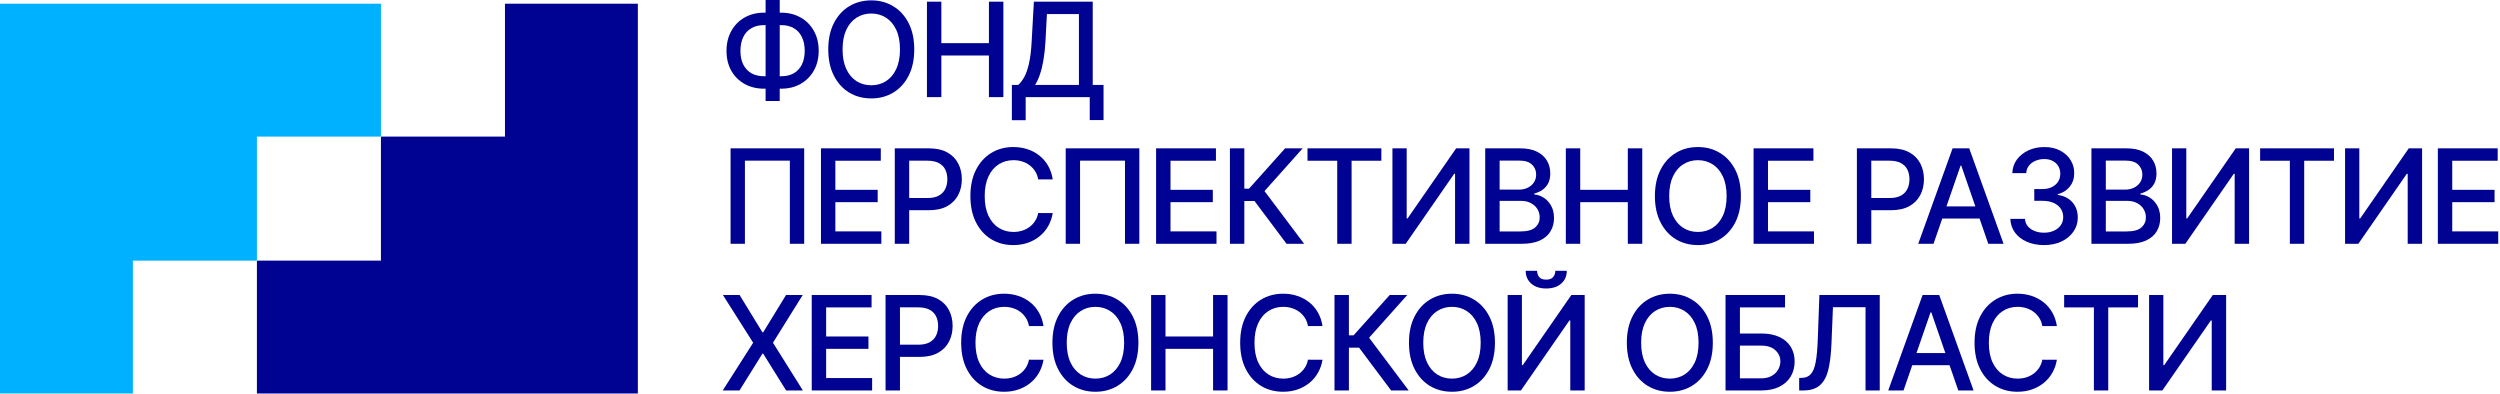 <?xml version="1.0" encoding="UTF-8"?> <svg xmlns="http://www.w3.org/2000/svg" width="818" height="129" viewBox="0 0 818 129" fill="none"><path d="M249.988 4.147H255.614C257.993 4.147 260.102 4.671 261.942 5.718C263.792 6.755 265.241 8.214 266.288 10.094C267.345 11.964 267.874 14.14 267.874 16.62C267.874 19.08 267.345 21.24 266.288 23.101C265.241 24.961 263.792 26.414 261.942 27.461C260.102 28.498 257.993 29.017 255.614 29.017H249.988C247.609 29.017 245.495 28.503 243.645 27.477C241.795 26.44 240.341 24.996 239.284 23.146C238.237 21.296 237.713 19.136 237.713 16.666C237.713 14.175 238.242 11.99 239.299 10.109C240.356 8.229 241.805 6.765 243.645 5.718C245.495 4.671 247.609 4.147 249.988 4.147ZM249.988 8.219C248.361 8.219 246.974 8.559 245.825 9.24C244.677 9.911 243.797 10.877 243.187 12.137C242.577 13.398 242.272 14.907 242.272 16.666C242.272 18.384 242.577 19.863 243.187 21.103C243.807 22.333 244.692 23.284 245.84 23.954C246.989 24.615 248.372 24.945 249.988 24.945H255.63C257.246 24.945 258.623 24.615 259.762 23.954C260.91 23.284 261.785 22.328 262.384 21.088C262.994 19.837 263.299 18.348 263.299 16.62C263.299 14.882 262.994 13.388 262.384 12.137C261.785 10.877 260.91 9.911 259.762 9.24C258.623 8.559 257.246 8.219 255.63 8.219H249.988ZM255.126 0V33.057H250.506V0H255.126Z" fill="#000292"></path><path d="M299.141 16.163C299.141 19.497 298.531 22.364 297.311 24.763C296.092 27.151 294.419 28.991 292.295 30.282C290.181 31.563 287.776 32.203 285.083 32.203C282.379 32.203 279.964 31.563 277.84 30.282C275.725 28.991 274.058 27.146 272.839 24.747C271.619 22.348 271.009 19.487 271.009 16.163C271.009 12.829 271.619 9.967 272.839 7.578C274.058 5.179 275.725 3.339 277.84 2.058C279.964 0.767 282.379 0.122 285.083 0.122C287.776 0.122 290.181 0.767 292.295 2.058C294.419 3.339 296.092 5.179 297.311 7.578C298.531 9.967 299.141 12.829 299.141 16.163ZM294.475 16.163C294.475 13.621 294.064 11.482 293.24 9.743C292.427 7.995 291.309 6.673 289.886 5.779C288.473 4.874 286.872 4.422 285.083 4.422C283.283 4.422 281.677 4.874 280.264 5.779C278.851 6.673 277.733 7.995 276.91 9.743C276.097 11.482 275.69 13.621 275.69 16.163C275.69 18.704 276.097 20.849 276.91 22.597C277.733 24.336 278.851 25.657 280.264 26.562C281.677 27.456 283.283 27.904 285.083 27.904C286.872 27.904 288.473 27.456 289.886 26.562C291.309 25.657 292.427 24.336 293.24 22.597C294.064 20.849 294.475 18.704 294.475 16.163Z" fill="#000292"></path><path d="M303.298 31.777V0.549H308.01V14.12H323.578V0.549H328.304V31.777H323.578V18.16H308.01V31.777H303.298Z" fill="#000292"></path><path d="M331.085 39.324V27.782H333.144C333.845 27.192 334.501 26.353 335.111 25.266C335.72 24.178 336.239 22.709 336.666 20.859C337.093 19.009 337.388 16.635 337.55 13.738L338.282 0.549H357.54V27.782H361.078V39.279H356.564V31.777H335.598V39.324H331.085ZM338.694 27.782H353.027V4.605H342.552L342.064 13.738C341.931 15.944 341.713 17.926 341.408 19.685C341.113 21.444 340.732 22.999 340.264 24.351C339.807 25.693 339.283 26.836 338.694 27.782Z" fill="#000292"></path><path d="M263.132 48.538V79.766H258.435V52.564H243.736V79.766H239.04V48.538H263.132Z" fill="#000292"></path><path d="M268.619 79.766V48.538H288.197V52.594H273.33V62.109H287.175V66.15H273.33V75.71H288.38V79.766H268.619Z" fill="#000292"></path><path d="M292.773 79.766V48.538H303.904C306.334 48.538 308.346 48.981 309.942 49.865C311.538 50.749 312.733 51.959 313.525 53.494C314.318 55.019 314.715 56.737 314.715 58.648C314.715 60.569 314.313 62.297 313.51 63.832C312.717 65.357 311.518 66.567 309.912 67.461C308.316 68.346 306.308 68.788 303.889 68.788H296.234V64.793H303.462C304.997 64.793 306.242 64.528 307.198 64C308.153 63.461 308.855 62.729 309.302 61.804C309.749 60.879 309.973 59.827 309.973 58.648C309.973 57.469 309.749 56.422 309.302 55.507C308.855 54.592 308.148 53.875 307.182 53.357C306.227 52.838 304.966 52.579 303.401 52.579H297.485V79.766H292.773Z" fill="#000292"></path><path d="M344.457 58.694H339.7C339.517 57.677 339.177 56.782 338.679 56.01C338.18 55.237 337.571 54.582 336.849 54.043C336.127 53.504 335.319 53.098 334.424 52.823C333.54 52.549 332.6 52.411 331.604 52.411C329.804 52.411 328.193 52.864 326.77 53.769C325.357 54.673 324.239 56 323.415 57.748C322.602 59.497 322.196 61.631 322.196 64.152C322.196 66.694 322.602 68.838 323.415 70.587C324.239 72.335 325.362 73.657 326.785 74.551C328.208 75.446 329.809 75.893 331.588 75.893C332.574 75.893 333.509 75.761 334.394 75.497C335.288 75.222 336.097 74.821 336.818 74.292C337.54 73.764 338.15 73.118 338.648 72.356C339.156 71.583 339.507 70.699 339.7 69.703L344.457 69.718C344.203 71.253 343.71 72.666 342.978 73.957C342.257 75.238 341.327 76.346 340.188 77.281C339.06 78.206 337.769 78.922 336.315 79.431C334.861 79.939 333.276 80.193 331.558 80.193C328.854 80.193 326.445 79.553 324.33 78.272C322.216 76.981 320.549 75.136 319.329 72.737C318.119 70.338 317.514 67.476 317.514 64.152C317.514 60.818 318.124 57.957 319.344 55.568C320.564 53.169 322.231 51.329 324.346 50.048C326.46 48.757 328.864 48.112 331.558 48.112C333.215 48.112 334.76 48.35 336.193 48.828C337.637 49.296 338.933 49.987 340.081 50.902C341.23 51.807 342.18 52.915 342.933 54.226C343.685 55.527 344.193 57.016 344.457 58.694Z" fill="#000292"></path><path d="M372.79 48.538V79.766H368.093V52.564H353.394V79.766H348.698V48.538H372.79Z" fill="#000292"></path><path d="M378.277 79.766V48.538H397.855V52.594H382.988V62.109H396.834V66.15H382.988V75.71H398.038V79.766H378.277Z" fill="#000292"></path><path d="M420.957 79.766L410.467 65.769H407.143V79.766H402.431V48.538H407.143V61.728H408.683L420.485 48.538H426.233L413.745 62.521L426.706 79.766H420.957Z" fill="#000292"></path><path d="M427.813 52.594V48.538H451.981V52.594H442.238V79.766H437.541V52.594H427.813Z" fill="#000292"></path><path d="M455.604 48.538H460.27V71.471H460.56L476.448 48.538H480.809V79.766H476.097V56.864H475.807L459.95 79.766H455.604V48.538Z" fill="#000292"></path><path d="M485.964 79.766V48.538H497.4C499.616 48.538 501.451 48.904 502.905 49.636C504.358 50.358 505.446 51.339 506.168 52.579C506.889 53.809 507.25 55.197 507.25 56.742C507.25 58.043 507.011 59.141 506.534 60.035C506.056 60.92 505.415 61.631 504.612 62.17C503.82 62.699 502.945 63.085 501.99 63.329V63.634C503.027 63.685 504.038 64.02 505.024 64.64C506.02 65.25 506.844 66.119 507.494 67.248C508.145 68.376 508.47 69.748 508.47 71.365C508.47 72.96 508.094 74.394 507.342 75.665C506.6 76.925 505.451 77.926 503.896 78.668C502.34 79.4 500.353 79.766 497.934 79.766H485.964ZM490.676 75.725H497.476C499.733 75.725 501.349 75.288 502.325 74.414C503.301 73.54 503.789 72.447 503.789 71.136C503.789 70.15 503.54 69.245 503.042 68.422C502.544 67.598 501.832 66.943 500.907 66.455C499.992 65.967 498.905 65.723 497.644 65.723H490.676V75.725ZM490.676 62.048H496.988C498.046 62.048 498.996 61.845 499.84 61.438C500.694 61.032 501.37 60.462 501.868 59.73C502.376 58.988 502.63 58.114 502.63 57.108C502.63 55.817 502.178 54.734 501.273 53.86C500.368 52.986 498.981 52.549 497.11 52.549H490.676V62.048Z" fill="#000292"></path><path d="M512.341 79.766V48.538H517.053V62.109H532.621V48.538H537.348V79.766H532.621V66.15H517.053V79.766H512.341Z" fill="#000292"></path><path d="M569.618 64.152C569.618 67.487 569.008 70.353 567.788 72.752C566.568 75.141 564.896 76.981 562.771 78.272C560.657 79.553 558.253 80.193 555.559 80.193C552.855 80.193 550.441 79.553 548.316 78.272C546.202 76.981 544.535 75.136 543.315 72.737C542.095 70.338 541.485 67.476 541.485 64.152C541.485 60.818 542.095 57.957 543.315 55.568C544.535 53.169 546.202 51.329 548.316 50.048C550.441 48.757 552.855 48.112 555.559 48.112C558.253 48.112 560.657 48.757 562.771 50.048C564.896 51.329 566.568 53.169 567.788 55.568C569.008 57.957 569.618 60.818 569.618 64.152ZM564.952 64.152C564.952 61.611 564.54 59.471 563.717 57.733C562.903 55.985 561.785 54.663 560.362 53.769C558.949 52.864 557.348 52.411 555.559 52.411C553.76 52.411 552.154 52.864 550.741 53.769C549.328 54.663 548.21 55.985 547.386 57.733C546.573 59.471 546.166 61.611 546.166 64.152C546.166 66.694 546.573 68.838 547.386 70.587C548.21 72.325 549.328 73.647 550.741 74.551C552.154 75.446 553.76 75.893 555.559 75.893C557.348 75.893 558.949 75.446 560.362 74.551C561.785 73.647 562.903 72.325 563.717 70.587C564.54 68.838 564.952 66.694 564.952 64.152Z" fill="#000292"></path><path d="M573.774 79.766V48.538H593.353V52.594H578.486V62.109H592.331V66.15H578.486V75.71H593.536V79.766H573.774Z" fill="#000292"></path><path d="M607.575 79.766V48.538H618.706C621.135 48.538 623.148 48.981 624.744 49.865C626.34 50.749 627.534 51.959 628.327 53.494C629.12 55.019 629.516 56.737 629.516 58.648C629.516 60.569 629.115 62.297 628.312 63.832C627.519 65.357 626.319 66.567 624.713 67.461C623.117 68.346 621.11 68.788 618.69 68.788H611.036V64.793H618.263C619.798 64.793 621.044 64.528 621.999 64C622.955 63.461 623.656 62.729 624.103 61.804C624.551 60.879 624.774 59.827 624.774 58.648C624.774 57.469 624.551 56.422 624.103 55.507C623.656 54.592 622.95 53.875 621.984 53.357C621.028 52.838 619.768 52.579 618.202 52.579H612.286V79.766H607.575Z" fill="#000292"></path><path d="M632.648 79.766H627.646L638.884 48.538H644.328L655.565 79.766H650.564L641.735 54.211H641.491L632.648 79.766ZM633.486 67.537H649.71V71.502H633.486V67.537Z" fill="#000292"></path><path d="M668.802 80.193C666.708 80.193 664.838 79.832 663.191 79.111C661.554 78.389 660.258 77.388 659.303 76.107C658.357 74.816 657.849 73.321 657.778 71.624H662.566C662.627 72.549 662.937 73.352 663.496 74.033C664.065 74.704 664.807 75.222 665.722 75.588C666.637 75.954 667.653 76.137 668.772 76.137C670.002 76.137 671.089 75.924 672.035 75.497C672.99 75.07 673.737 74.475 674.276 73.713C674.815 72.94 675.084 72.051 675.084 71.044C675.084 69.997 674.815 69.077 674.276 68.284C673.748 67.481 672.97 66.851 671.943 66.394C670.927 65.936 669.697 65.708 668.253 65.708H665.615V61.865H668.253C669.412 61.865 670.429 61.657 671.303 61.24C672.187 60.823 672.878 60.244 673.376 59.502C673.875 58.749 674.124 57.87 674.124 56.864C674.124 55.898 673.905 55.059 673.468 54.348C673.041 53.626 672.431 53.062 671.638 52.655C670.855 52.249 669.93 52.045 668.863 52.045C667.847 52.045 666.896 52.234 666.012 52.61C665.138 52.976 664.426 53.504 663.877 54.196C663.328 54.877 663.033 55.695 662.993 56.65H658.434C658.484 54.963 658.982 53.479 659.928 52.198C660.883 50.917 662.144 49.916 663.709 49.194C665.275 48.472 667.013 48.112 668.924 48.112C670.927 48.112 672.655 48.503 674.108 49.286C675.572 50.058 676.701 51.09 677.493 52.381C678.296 53.672 678.693 55.085 678.683 56.62C678.693 58.368 678.205 59.852 677.219 61.072C676.243 62.292 674.942 63.11 673.315 63.527V63.771C675.389 64.086 676.995 64.91 678.134 66.241C679.282 67.573 679.852 69.225 679.842 71.197C679.852 72.915 679.374 74.455 678.408 75.817C677.453 77.179 676.147 78.252 674.49 79.034C672.833 79.807 670.937 80.193 668.802 80.193Z" fill="#000292"></path><path d="M684.315 79.766V48.538H695.751C697.967 48.538 699.802 48.904 701.255 49.636C702.709 50.358 703.796 51.339 704.518 52.579C705.24 53.809 705.601 55.197 705.601 56.742C705.601 58.043 705.362 59.141 704.884 60.035C704.406 60.92 703.766 61.631 702.963 62.17C702.17 62.699 701.296 63.085 700.34 63.329V63.634C701.377 63.685 702.389 64.02 703.375 64.64C704.371 65.25 705.194 66.119 705.845 67.248C706.495 68.376 706.821 69.748 706.821 71.365C706.821 72.96 706.445 74.394 705.692 75.665C704.95 76.925 703.802 77.926 702.246 78.668C700.691 79.4 698.704 79.766 696.284 79.766H684.315ZM689.026 75.725H695.827C698.084 75.725 699.7 75.288 700.676 74.414C701.652 73.54 702.14 72.447 702.14 71.136C702.14 70.15 701.89 69.245 701.392 68.422C700.894 67.598 700.183 66.943 699.258 66.455C698.343 65.967 697.255 65.723 695.995 65.723H689.026V75.725ZM689.026 62.048H695.339C696.396 62.048 697.347 61.845 698.19 61.438C699.044 61.032 699.72 60.462 700.218 59.73C700.727 58.988 700.981 58.114 700.981 57.108C700.981 55.817 700.528 54.734 699.624 53.86C698.719 52.986 697.331 52.549 695.461 52.549H689.026V62.048Z" fill="#000292"></path><path d="M710.691 48.538H715.357V71.471H715.647L731.535 48.538H735.896V79.766H731.185V56.864H730.895L715.037 79.766H710.691V48.538Z" fill="#000292"></path><path d="M739.512 52.594V48.538H763.68V52.594H753.936V79.766H749.24V52.594H739.512Z" fill="#000292"></path><path d="M767.303 48.538H771.968V71.471H772.258L788.146 48.538H792.507V79.766H787.796V56.864H787.506L771.648 79.766H767.303V48.538Z" fill="#000292"></path><path d="M797.663 79.766V48.538H817.241V52.594H802.374V62.109H816.22V66.15H802.374V75.71H817.424V79.766H797.663Z" fill="#000292"></path><path d="M241.998 96.528L249.469 108.742H249.713L257.185 96.528H262.644L252.916 112.142L262.705 127.756H257.215L249.713 115.71H249.469L241.968 127.756H236.478L246.435 112.142L236.539 96.528H241.998Z" fill="#000292"></path><path d="M265.6 127.756V96.528H285.178V100.584H270.311V110.099H284.156V114.139H270.311V123.7H285.361V127.756H265.6Z" fill="#000292"></path><path d="M289.754 127.756V96.528H300.885C303.314 96.528 305.327 96.97 306.923 97.855C308.519 98.739 309.713 99.949 310.506 101.484C311.299 103.008 311.696 104.726 311.696 106.637C311.696 108.559 311.294 110.287 310.491 111.822C309.698 113.347 308.499 114.556 306.893 115.451C305.297 116.335 303.289 116.777 300.87 116.777H293.215V112.782H300.443C301.978 112.782 303.223 112.518 304.178 111.989C305.134 111.451 305.835 110.719 306.283 109.794C306.73 108.869 306.954 107.817 306.954 106.637C306.954 105.458 306.73 104.411 306.283 103.496C305.835 102.582 305.129 101.865 304.163 101.346C303.208 100.828 301.947 100.569 300.382 100.569H294.466V127.756H289.754Z" fill="#000292"></path><path d="M341.438 106.683H336.681C336.498 105.667 336.158 104.772 335.659 104C335.161 103.227 334.551 102.571 333.83 102.033C333.108 101.494 332.3 101.087 331.405 100.813C330.521 100.538 329.581 100.401 328.584 100.401C326.785 100.401 325.174 100.853 323.751 101.758C322.338 102.663 321.22 103.989 320.396 105.738C319.583 107.486 319.176 109.621 319.176 112.142C319.176 114.683 319.583 116.828 320.396 118.577C321.22 120.325 322.343 121.646 323.766 122.541C325.189 123.436 326.79 123.883 328.569 123.883C329.555 123.883 330.49 123.751 331.375 123.486C332.269 123.212 333.077 122.81 333.799 122.282C334.521 121.753 335.131 121.108 335.629 120.345C336.137 119.573 336.488 118.688 336.681 117.692L341.438 117.707C341.184 119.242 340.691 120.655 339.959 121.946C339.238 123.227 338.308 124.335 337.169 125.27C336.041 126.195 334.75 126.912 333.296 127.42C331.842 127.929 330.257 128.183 328.539 128.183C325.835 128.183 323.426 127.542 321.311 126.261C319.197 124.97 317.53 123.125 316.31 120.726C315.1 118.327 314.495 115.466 314.495 112.142C314.495 108.808 315.105 105.946 316.325 103.557C317.545 101.158 319.212 99.319 321.326 98.038C323.441 96.747 325.845 96.101 328.539 96.101C330.196 96.101 331.741 96.34 333.174 96.818C334.618 97.285 335.914 97.977 337.062 98.891C338.211 99.796 339.161 100.904 339.914 102.216C340.666 103.517 341.174 105.006 341.438 106.683Z" fill="#000292"></path><path d="M372.485 112.142C372.485 115.476 371.875 118.343 370.655 120.742C369.435 123.131 367.763 124.97 365.639 126.261C363.524 127.542 361.12 128.183 358.426 128.183C355.722 128.183 353.308 127.542 351.183 126.261C349.069 124.97 347.402 123.125 346.182 120.726C344.962 118.327 344.352 115.466 344.352 112.142C344.352 108.808 344.962 105.946 346.182 103.557C347.402 101.158 349.069 99.319 351.183 98.038C353.308 96.747 355.722 96.101 358.426 96.101C361.12 96.101 363.524 96.747 365.639 98.038C367.763 99.319 369.435 101.158 370.655 103.557C371.875 105.946 372.485 108.808 372.485 112.142ZM367.819 112.142C367.819 109.601 367.407 107.461 366.584 105.723C365.771 103.974 364.652 102.653 363.229 101.758C361.816 100.853 360.215 100.401 358.426 100.401C356.627 100.401 355.021 100.853 353.608 101.758C352.195 102.653 351.077 103.974 350.253 105.723C349.44 107.461 349.034 109.601 349.034 112.142C349.034 114.683 349.44 116.828 350.253 118.577C351.077 120.315 352.195 121.636 353.608 122.541C355.021 123.436 356.627 123.883 358.426 123.883C360.215 123.883 361.816 123.436 363.229 122.541C364.652 121.636 365.771 120.315 366.584 118.577C367.407 116.828 367.819 114.683 367.819 112.142Z" fill="#000292"></path><path d="M376.642 127.756V96.528H381.353V110.099H396.921V96.528H401.648V127.756H396.921V114.139H381.353V127.756H376.642Z" fill="#000292"></path><path d="M432.729 106.683H427.971C427.788 105.667 427.448 104.772 426.95 104C426.452 103.227 425.842 102.571 425.12 102.033C424.398 101.494 423.59 101.087 422.696 100.813C421.811 100.538 420.871 100.401 419.875 100.401C418.076 100.401 416.464 100.853 415.041 101.758C413.628 102.663 412.51 103.989 411.687 105.738C410.873 107.486 410.467 109.621 410.467 112.142C410.467 114.683 410.873 116.828 411.687 118.577C412.51 120.325 413.633 121.646 415.056 122.541C416.48 123.436 418.081 123.883 419.86 123.883C420.846 123.883 421.781 123.751 422.665 123.486C423.56 123.212 424.368 122.81 425.09 122.282C425.811 121.753 426.421 121.108 426.919 120.345C427.428 119.573 427.778 118.688 427.971 117.692L432.729 117.707C432.475 119.242 431.982 120.655 431.25 121.946C430.528 123.227 429.598 124.335 428.459 125.27C427.331 126.195 426.04 126.912 424.586 127.42C423.133 127.929 421.547 128.183 419.829 128.183C417.125 128.183 414.716 127.542 412.602 126.261C410.487 124.97 408.82 123.125 407.6 120.726C406.391 118.327 405.786 115.466 405.786 112.142C405.786 108.808 406.396 105.946 407.616 103.557C408.835 101.158 410.502 99.319 412.617 98.038C414.731 96.747 417.135 96.101 419.829 96.101C421.486 96.101 423.031 96.34 424.464 96.818C425.908 97.285 427.204 97.977 428.353 98.891C429.501 99.796 430.452 100.904 431.204 102.216C431.956 103.517 432.465 105.006 432.729 106.683Z" fill="#000292"></path><path d="M455.175 127.756L444.685 113.758H441.361V127.756H436.649V96.528H441.361V109.718H442.901L454.703 96.528H460.451L447.963 110.51L460.924 127.756H455.175Z" fill="#000292"></path><path d="M489.146 112.142C489.146 115.476 488.536 118.343 487.316 120.742C486.096 123.131 484.424 124.97 482.299 126.261C480.185 127.542 477.781 128.183 475.087 128.183C472.383 128.183 469.969 127.542 467.844 126.261C465.73 124.97 464.063 123.125 462.843 120.726C461.623 118.327 461.013 115.466 461.013 112.142C461.013 108.808 461.623 105.946 462.843 103.557C464.063 101.158 465.73 99.319 467.844 98.038C469.969 96.747 472.383 96.101 475.087 96.101C477.781 96.101 480.185 96.747 482.299 98.038C484.424 99.319 486.096 101.158 487.316 103.557C488.536 105.946 489.146 108.808 489.146 112.142ZM484.48 112.142C484.48 109.601 484.068 107.461 483.245 105.723C482.431 103.974 481.313 102.653 479.89 101.758C478.477 100.853 476.876 100.401 475.087 100.401C473.288 100.401 471.682 100.853 470.269 101.758C468.856 102.653 467.738 103.974 466.914 105.723C466.101 107.461 465.694 109.601 465.694 112.142C465.694 114.683 466.101 116.828 466.914 118.577C467.738 120.315 468.856 121.636 470.269 122.541C471.682 123.436 473.288 123.883 475.087 123.883C476.876 123.883 478.477 123.436 479.89 122.541C481.313 121.636 482.431 120.315 483.245 118.577C484.068 116.828 484.48 114.683 484.48 112.142Z" fill="#000292"></path><path d="M493.302 96.528H497.968V119.461H498.258L514.146 96.528H518.507V127.756H513.795V104.853H513.506L497.648 127.756H493.302V96.528ZM508.901 88.599H512.652C512.652 90.317 512.042 91.715 510.822 92.792C509.612 93.86 507.976 94.393 505.912 94.393C503.859 94.393 502.227 93.86 501.018 92.792C499.808 91.715 499.203 90.317 499.203 88.599H502.939C502.939 89.362 503.163 90.038 503.61 90.627C504.057 91.207 504.825 91.496 505.912 91.496C506.98 91.496 507.742 91.207 508.2 90.627C508.667 90.048 508.901 89.372 508.901 88.599Z" fill="#000292"></path><path d="M560.435 112.142C560.435 115.476 559.825 118.343 558.605 120.742C557.385 123.131 555.713 124.97 553.588 126.261C551.474 127.542 549.07 128.183 546.376 128.183C543.672 128.183 541.258 127.542 539.133 126.261C537.019 124.97 535.352 123.125 534.132 120.726C532.912 118.327 532.302 115.466 532.302 112.142C532.302 108.808 532.912 105.946 534.132 103.557C535.352 101.158 537.019 99.319 539.133 98.038C541.258 96.747 543.672 96.101 546.376 96.101C549.07 96.101 551.474 96.747 553.588 98.038C555.713 99.319 557.385 101.158 558.605 103.557C559.825 105.946 560.435 108.808 560.435 112.142ZM555.769 112.142C555.769 109.601 555.357 107.461 554.534 105.723C553.72 103.974 552.602 102.653 551.179 101.758C549.766 100.853 548.165 100.401 546.376 100.401C544.577 100.401 542.971 100.853 541.558 101.758C540.145 102.653 539.026 103.974 538.203 105.723C537.39 107.461 536.983 109.601 536.983 112.142C536.983 114.683 537.39 116.828 538.203 118.577C539.026 120.315 540.145 121.636 541.558 122.541C542.971 123.436 544.577 123.883 546.376 123.883C548.165 123.883 549.766 123.436 551.179 122.541C552.602 121.636 553.72 120.315 554.534 118.577C555.357 116.828 555.769 114.683 555.769 112.142Z" fill="#000292"></path><path d="M564.591 127.756V96.528H584.063V100.584H569.303V109.123H576.286C578.604 109.123 580.571 109.499 582.187 110.251C583.814 111.003 585.054 112.066 585.908 113.438C586.772 114.81 587.204 116.427 587.204 118.287C587.204 120.147 586.772 121.789 585.908 123.212C585.054 124.635 583.814 125.748 582.187 126.551C580.571 127.354 578.604 127.756 576.286 127.756H564.591ZM569.303 123.791H576.286C577.628 123.791 578.762 123.527 579.687 122.998C580.622 122.47 581.328 121.784 581.806 120.94C582.294 120.096 582.538 119.192 582.538 118.226C582.538 116.823 581.999 115.618 580.922 114.612C579.844 113.596 578.299 113.087 576.286 113.087H569.303V123.791Z" fill="#000292"></path><path d="M588.688 127.756V123.669L589.603 123.639C590.843 123.608 591.819 123.186 592.531 122.373C593.253 121.56 593.776 120.249 594.101 118.439C594.437 116.63 594.661 114.216 594.772 111.197L595.306 96.528H615.052V127.756H610.401V100.523H599.743L599.255 112.447C599.123 115.791 598.788 118.602 598.249 120.879C597.71 123.146 596.795 124.859 595.504 126.018C594.223 127.176 592.399 127.756 590.03 127.756H588.688Z" fill="#000292"></path><path d="M622.834 127.756H617.833L629.07 96.528H634.514L645.752 127.756H640.75L631.922 102.2H631.678L622.834 127.756ZM623.673 115.527H639.896V119.491H623.673V115.527Z" fill="#000292"></path><path d="M673.013 106.683H668.255C668.072 105.667 667.732 104.772 667.234 104C666.736 103.227 666.126 102.571 665.404 102.033C664.682 101.494 663.874 101.087 662.98 100.813C662.095 100.538 661.155 100.401 660.159 100.401C658.359 100.401 656.748 100.853 655.325 101.758C653.912 102.663 652.794 103.989 651.971 105.738C651.157 107.486 650.751 109.621 650.751 112.142C650.751 114.683 651.157 116.828 651.971 118.577C652.794 120.325 653.917 121.646 655.34 122.541C656.763 123.436 658.365 123.883 660.143 123.883C661.129 123.883 662.065 123.751 662.949 123.486C663.844 123.212 664.652 122.81 665.373 122.282C666.095 121.753 666.705 121.108 667.203 120.345C667.712 119.573 668.062 118.688 668.255 117.692L673.013 117.707C672.759 119.242 672.266 120.655 671.534 121.946C670.812 123.227 669.882 124.335 668.743 125.27C667.615 126.195 666.324 126.912 664.87 127.42C663.417 127.929 661.831 128.183 660.113 128.183C657.409 128.183 655 127.542 652.885 126.261C650.771 124.97 649.104 123.125 647.884 120.726C646.674 118.327 646.07 115.466 646.07 112.142C646.07 108.808 646.68 105.946 647.899 103.557C649.119 101.158 650.786 99.319 652.901 98.038C655.015 96.747 657.419 96.101 660.113 96.101C661.77 96.101 663.315 96.34 664.748 96.818C666.192 97.285 667.488 97.977 668.637 98.891C669.785 99.796 670.736 100.904 671.488 102.216C672.24 103.517 672.748 105.006 673.013 106.683Z" fill="#000292"></path><path d="M675.393 100.584V96.528H699.561V100.584H689.818V127.756H685.121V100.584H675.393Z" fill="#000292"></path><path d="M703.184 96.528H707.85V119.461H708.14L724.028 96.528H728.389V127.756H723.677V104.853H723.387L707.53 127.756H703.184V96.528Z" fill="#000292"></path><path d="M208.704 128.755H84.061V85.275H124.642V44.694H165.224V1.214H208.704V128.755Z" fill="#000292"></path><path d="M1.115e-05 1.214L124.643 1.214L124.643 44.694L84.061 44.694L84.061 85.275L43.48 85.275L43.48 128.755L0 128.755L1.115e-05 1.214Z" fill="#00B1FF"></path></svg> 